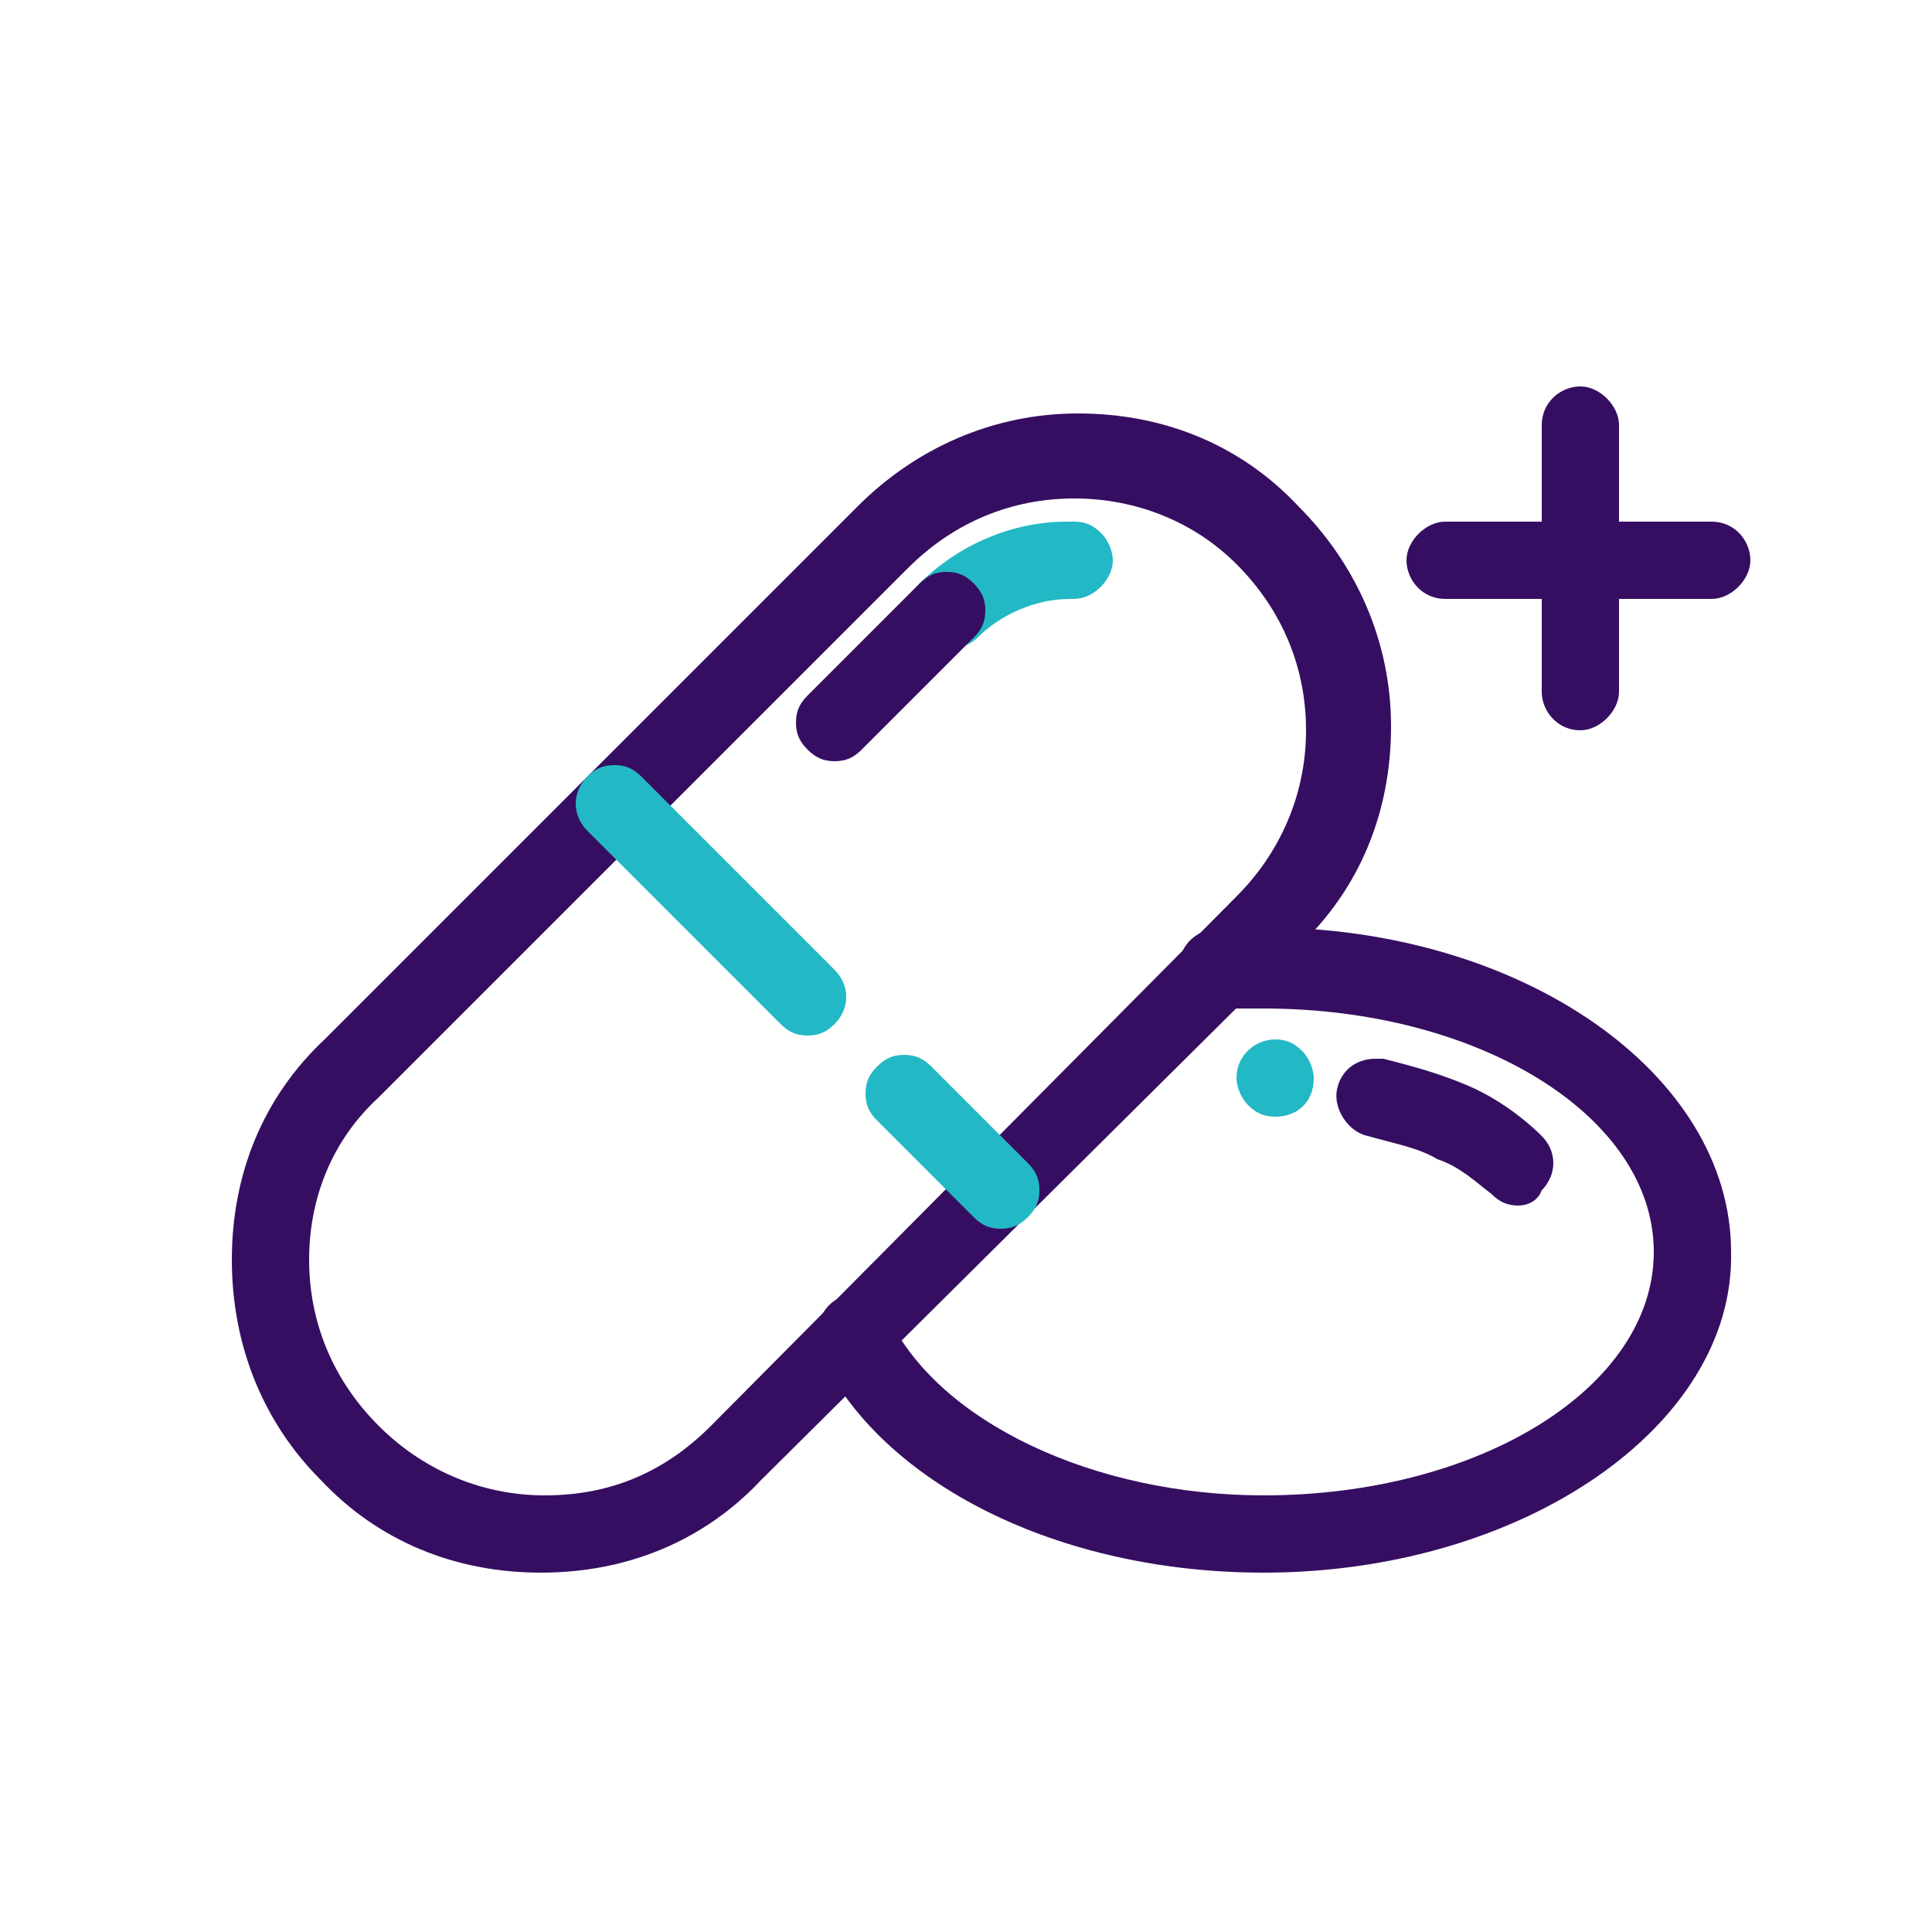<?xml version="1.0" encoding="utf-8"?>
<!-- Generator: Adobe Illustrator 24.0.1, SVG Export Plug-In . SVG Version: 6.00 Build 0)  -->
<svg version="1.1" id="图层_1" xmlns="http://www.w3.org/2000/svg" xmlns:xlink="http://www.w3.org/1999/xlink" x="0px" y="0px"
	 viewBox="0 0 50 50" style="enable-background:new 0 0 50 50;" xml:space="preserve">
<style type="text/css">
	.st0{fill:#360E61;}
	.st1{fill:#23B8C5;}
</style>
<g>
	<path class="st0" d="M14,40.7c-2.2,0-4.2-0.8-5.7-2.4C6.8,36.8,6,34.8,6,32.6c0-2.2,0.8-4.2,2.4-5.7l13.8-13.8
		c1.5-1.5,3.5-2.4,5.7-2.4c2.2,0,4.2,0.8,5.7,2.4c1.5,1.5,2.4,3.5,2.4,5.7s-0.8,4.2-2.4,5.7L19.7,38.3C18.2,39.9,16.2,40.7,14,40.7z
		 M27.8,12.9c-1.6,0-3.1,0.6-4.3,1.8L9.8,28.4C8.6,29.5,8,31,8,32.6c0,1.6,0.6,3.1,1.8,4.3c1.1,1.1,2.6,1.8,4.3,1.8s3.1-0.6,4.3-1.8
		L32,23.2c1.1-1.1,1.8-2.6,1.8-4.3c0-1.6-0.6-3.1-1.8-4.3C30.9,13.5,29.4,12.9,27.8,12.9z"/>
	<path class="st0" d="M14,40.5c-2,0-4-0.8-5.5-2.3c-1.5-1.5-2.3-3.4-2.3-5.5s0.8-4.1,2.3-5.5l13.8-13.8c3.1-3.1,8-3.1,11.1,0
		c1.5,1.5,2.3,3.4,2.3,5.5s-0.8,4.1-2.3,5.5L19.6,38.2C18,39.7,16,40.5,14,40.5z M27.8,12.6c-1.6,0-3.2,0.6-4.4,1.8L9.6,28.2
		c-1.2,1.2-1.8,2.7-1.8,4.4c0,1.7,0.6,3.2,1.8,4.4c2.4,2.4,6.4,2.4,8.8,0l13.8-13.8c1.2-1.2,1.8-2.7,1.8-4.4c0-1.7-0.6-3.2-1.8-4.4
		C31,13.3,29.4,12.6,27.8,12.6z"/>
	<path class="st1" d="M25.9,31.8c-0.3,0-0.5-0.1-0.7-0.3L22.7,29c-0.2-0.2-0.3-0.4-0.3-0.7c0-0.3,0.1-0.5,0.3-0.7
		c0.2-0.2,0.4-0.3,0.7-0.3c0.3,0,0.5,0.1,0.7,0.3l2.5,2.5c0.2,0.2,0.3,0.4,0.3,0.7c0,0.3-0.1,0.5-0.3,0.7
		C26.4,31.7,26.2,31.8,25.9,31.8z M20.9,26.8c-0.3,0-0.5-0.1-0.7-0.3l-5-5c-0.4-0.4-0.4-1,0-1.4c0.2-0.2,0.4-0.3,0.7-0.3
		c0.3,0,0.5,0.1,0.7,0.3l5,5c0.4,0.4,0.4,1,0,1.4C21.4,26.7,21.2,26.8,20.9,26.8L20.9,26.8z M24.5,16.8c-0.3,0-0.5-0.1-0.7-0.3
		c-0.2-0.2-0.3-0.4-0.3-0.7c0-0.3,0.1-0.5,0.3-0.7c1-1,2.4-1.6,3.8-1.6c0.1,0,0.1,0,0.2,0c0.3,0,0.5,0.1,0.7,0.3
		c0.2,0.2,0.3,0.5,0.3,0.7c0,0.5-0.5,1-1,1l-0.1,0c-0.9,0-1.8,0.4-2.4,1C25.1,16.7,24.8,16.8,24.5,16.8L24.5,16.8z"/>
	<path class="st1" d="M20.9,26.6c-0.2,0-0.4-0.1-0.6-0.2l-5-5c-0.3-0.3-0.3-0.8,0-1.1c0,0,0,0,0,0c0.3-0.3,0.8-0.3,1.1,0
		c0,0,0,0,0,0l5,5c0.3,0.3,0.3,0.8,0,1.1c0,0,0,0,0,0C21.3,26.5,21.1,26.6,20.9,26.6z M25.9,31.5c-0.2,0-0.4-0.1-0.6-0.2l-2.5-2.5
		c-0.3-0.3-0.3-0.8,0-1.1c0.3-0.3,0.8-0.3,1.1,0c0,0,0,0,0,0l2.5,2.5c0.3,0.3,0.3,0.8,0,1.1C26.3,31.5,26.1,31.5,25.9,31.5z
		 M24.5,16.5c-0.2,0-0.4-0.1-0.6-0.2c-0.3-0.3-0.3-0.8,0-1.1c1-1,2.4-1.6,3.8-1.5c0.4,0,0.8,0.4,0.8,0.8c0,0.4-0.4,0.8-0.8,0.8
		c0,0-0.1,0-0.1,0c-1,0-1.9,0.4-2.6,1.1C25,16.5,24.8,16.5,24.5,16.5L24.5,16.5z"/>
	<path class="st0" d="M32.7,40.7c-5.3,0-9.9-2.3-11.5-5.7c-0.1-0.2-0.1-0.5,0-0.8c0.1-0.3,0.3-0.5,0.5-0.6c0.1-0.1,0.3-0.1,0.4-0.1
		c0.4,0,0.8,0.2,0.9,0.6c1.3,2.7,5.3,4.6,9.7,4.6c5.6,0,10.1-2.8,10.1-6.3c0-3.5-4.5-6.3-10.1-6.3c-0.3,0-0.7,0-1.1,0
		c0,0-0.1,0-0.1,0c-0.5,0-1-0.4-1-1c0-0.6,0.4-1,1-1.1c0.4,0,0.8,0,1.2,0c6.7,0,12.1,3.8,12.1,8.4C44.9,36.9,39.4,40.7,32.7,40.7z
		 M21.6,19.7c-0.3,0-0.5-0.1-0.7-0.3c-0.2-0.2-0.3-0.4-0.3-0.7c0-0.3,0.1-0.5,0.3-0.7l2.9-2.9c0.2-0.2,0.4-0.3,0.7-0.3
		c0.3,0,0.5,0.1,0.7,0.3c0.2,0.2,0.3,0.4,0.3,0.7c0,0.3-0.1,0.5-0.3,0.7l-2.9,2.9C22.1,19.6,21.9,19.7,21.6,19.7L21.6,19.7z"/>
	<path class="st0" d="M21.6,19.5c-0.2,0-0.4-0.1-0.6-0.2c-0.3-0.3-0.3-0.8,0-1.1l2.9-2.9c0.3-0.3,0.8-0.3,1.1,0c0,0,0,0,0,0
		c0.3,0.3,0.3,0.8,0,1.1l-2.9,2.9C22,19.4,21.8,19.5,21.6,19.5z M32.7,40.5c-5.2,0-9.7-2.3-11.3-5.6c-0.2-0.4,0-0.9,0.4-1.1
		c0.4-0.2,0.9,0,1.1,0.4c1.3,2.8,5.4,4.7,9.9,4.7c5.7,0,10.3-2.9,10.3-6.6c0-3.8-5.2-6.9-11.4-6.5c-0.4,0-0.8-0.3-0.8-0.7
		s0.3-0.8,0.7-0.8c0.4,0,0.8,0,1.2,0c6.6,0,11.9,3.7,11.9,8.1S39.3,40.5,32.7,40.5L32.7,40.5z"/>
	<path class="st0" d="M39.3,31.2c-0.3,0-0.5-0.1-0.7-0.3c-0.4-0.3-0.8-0.7-1.4-0.9c-0.5-0.3-1.1-0.4-1.8-0.6
		c-0.5-0.1-0.9-0.7-0.8-1.2c0.1-0.5,0.5-0.8,1-0.8c0.1,0,0.1,0,0.2,0c0.8,0.2,1.5,0.4,2.2,0.7c0.7,0.3,1.4,0.8,1.9,1.3
		c0.4,0.4,0.4,1,0,1.4C39.8,31.1,39.5,31.2,39.3,31.2L39.3,31.2z M37.4,15.5c-0.6,0-1-0.5-1-1s0.5-1,1-1h6.9c0.6,0,1,0.5,1,1
		s-0.5,1-1,1H37.4z"/>
	<path class="st0" d="M39.3,31c-0.2,0-0.4-0.1-0.5-0.2c-0.4-0.4-0.9-0.7-1.4-0.9c-0.5-0.3-1.2-0.5-1.8-0.6c-0.4-0.1-0.7-0.5-0.6-0.9
		c0.1-0.4,0.5-0.7,0.9-0.6c0.8,0.2,1.5,0.4,2.2,0.7c0.7,0.3,1.3,0.7,1.8,1.2c0.3,0.3,0.3,0.8,0,1.1c0,0,0,0,0,0
		C39.7,30.9,39.5,31,39.3,31L39.3,31z M44.3,15.2h-6.9c-0.4,0-0.8-0.4-0.8-0.8c0-0.4,0.4-0.8,0.8-0.8h6.9c0.4,0,0.8,0.4,0.8,0.8
		C45.1,14.9,44.7,15.2,44.3,15.2z"/>
	<path class="st0" d="M40.9,18.9c-0.6,0-1-0.5-1-1V11c0-0.6,0.5-1,1-1s1,0.5,1,1v6.9C41.9,18.4,41.4,18.9,40.9,18.9z"/>
	<path class="st0" d="M40.9,18.7c-0.4,0-0.8-0.4-0.8-0.8V11c0-0.4,0.4-0.8,0.8-0.8s0.8,0.4,0.8,0.8v6.9
		C41.7,18.3,41.3,18.7,40.9,18.7z"/>
	<path class="st1" d="M33,28.9c-0.3,0-0.5-0.1-0.7-0.3c-0.2-0.2-0.3-0.5-0.3-0.7c0-0.6,0.5-1,1-1c0.3,0,0.5,0.1,0.7,0.3
		c0.2,0.2,0.3,0.5,0.3,0.7C34,28.5,33.6,28.9,33,28.9L33,28.9z"/>
	<path class="st1" d="M32.2,27.9c0,0.4,0.4,0.8,0.8,0.8c0.4,0,0.8-0.4,0.8-0.8c0,0,0,0,0,0c0-0.4-0.4-0.8-0.8-0.8
		C32.5,27.1,32.2,27.5,32.2,27.9C32.2,27.9,32.2,27.9,32.2,27.9z"/>
</g>
</svg>
